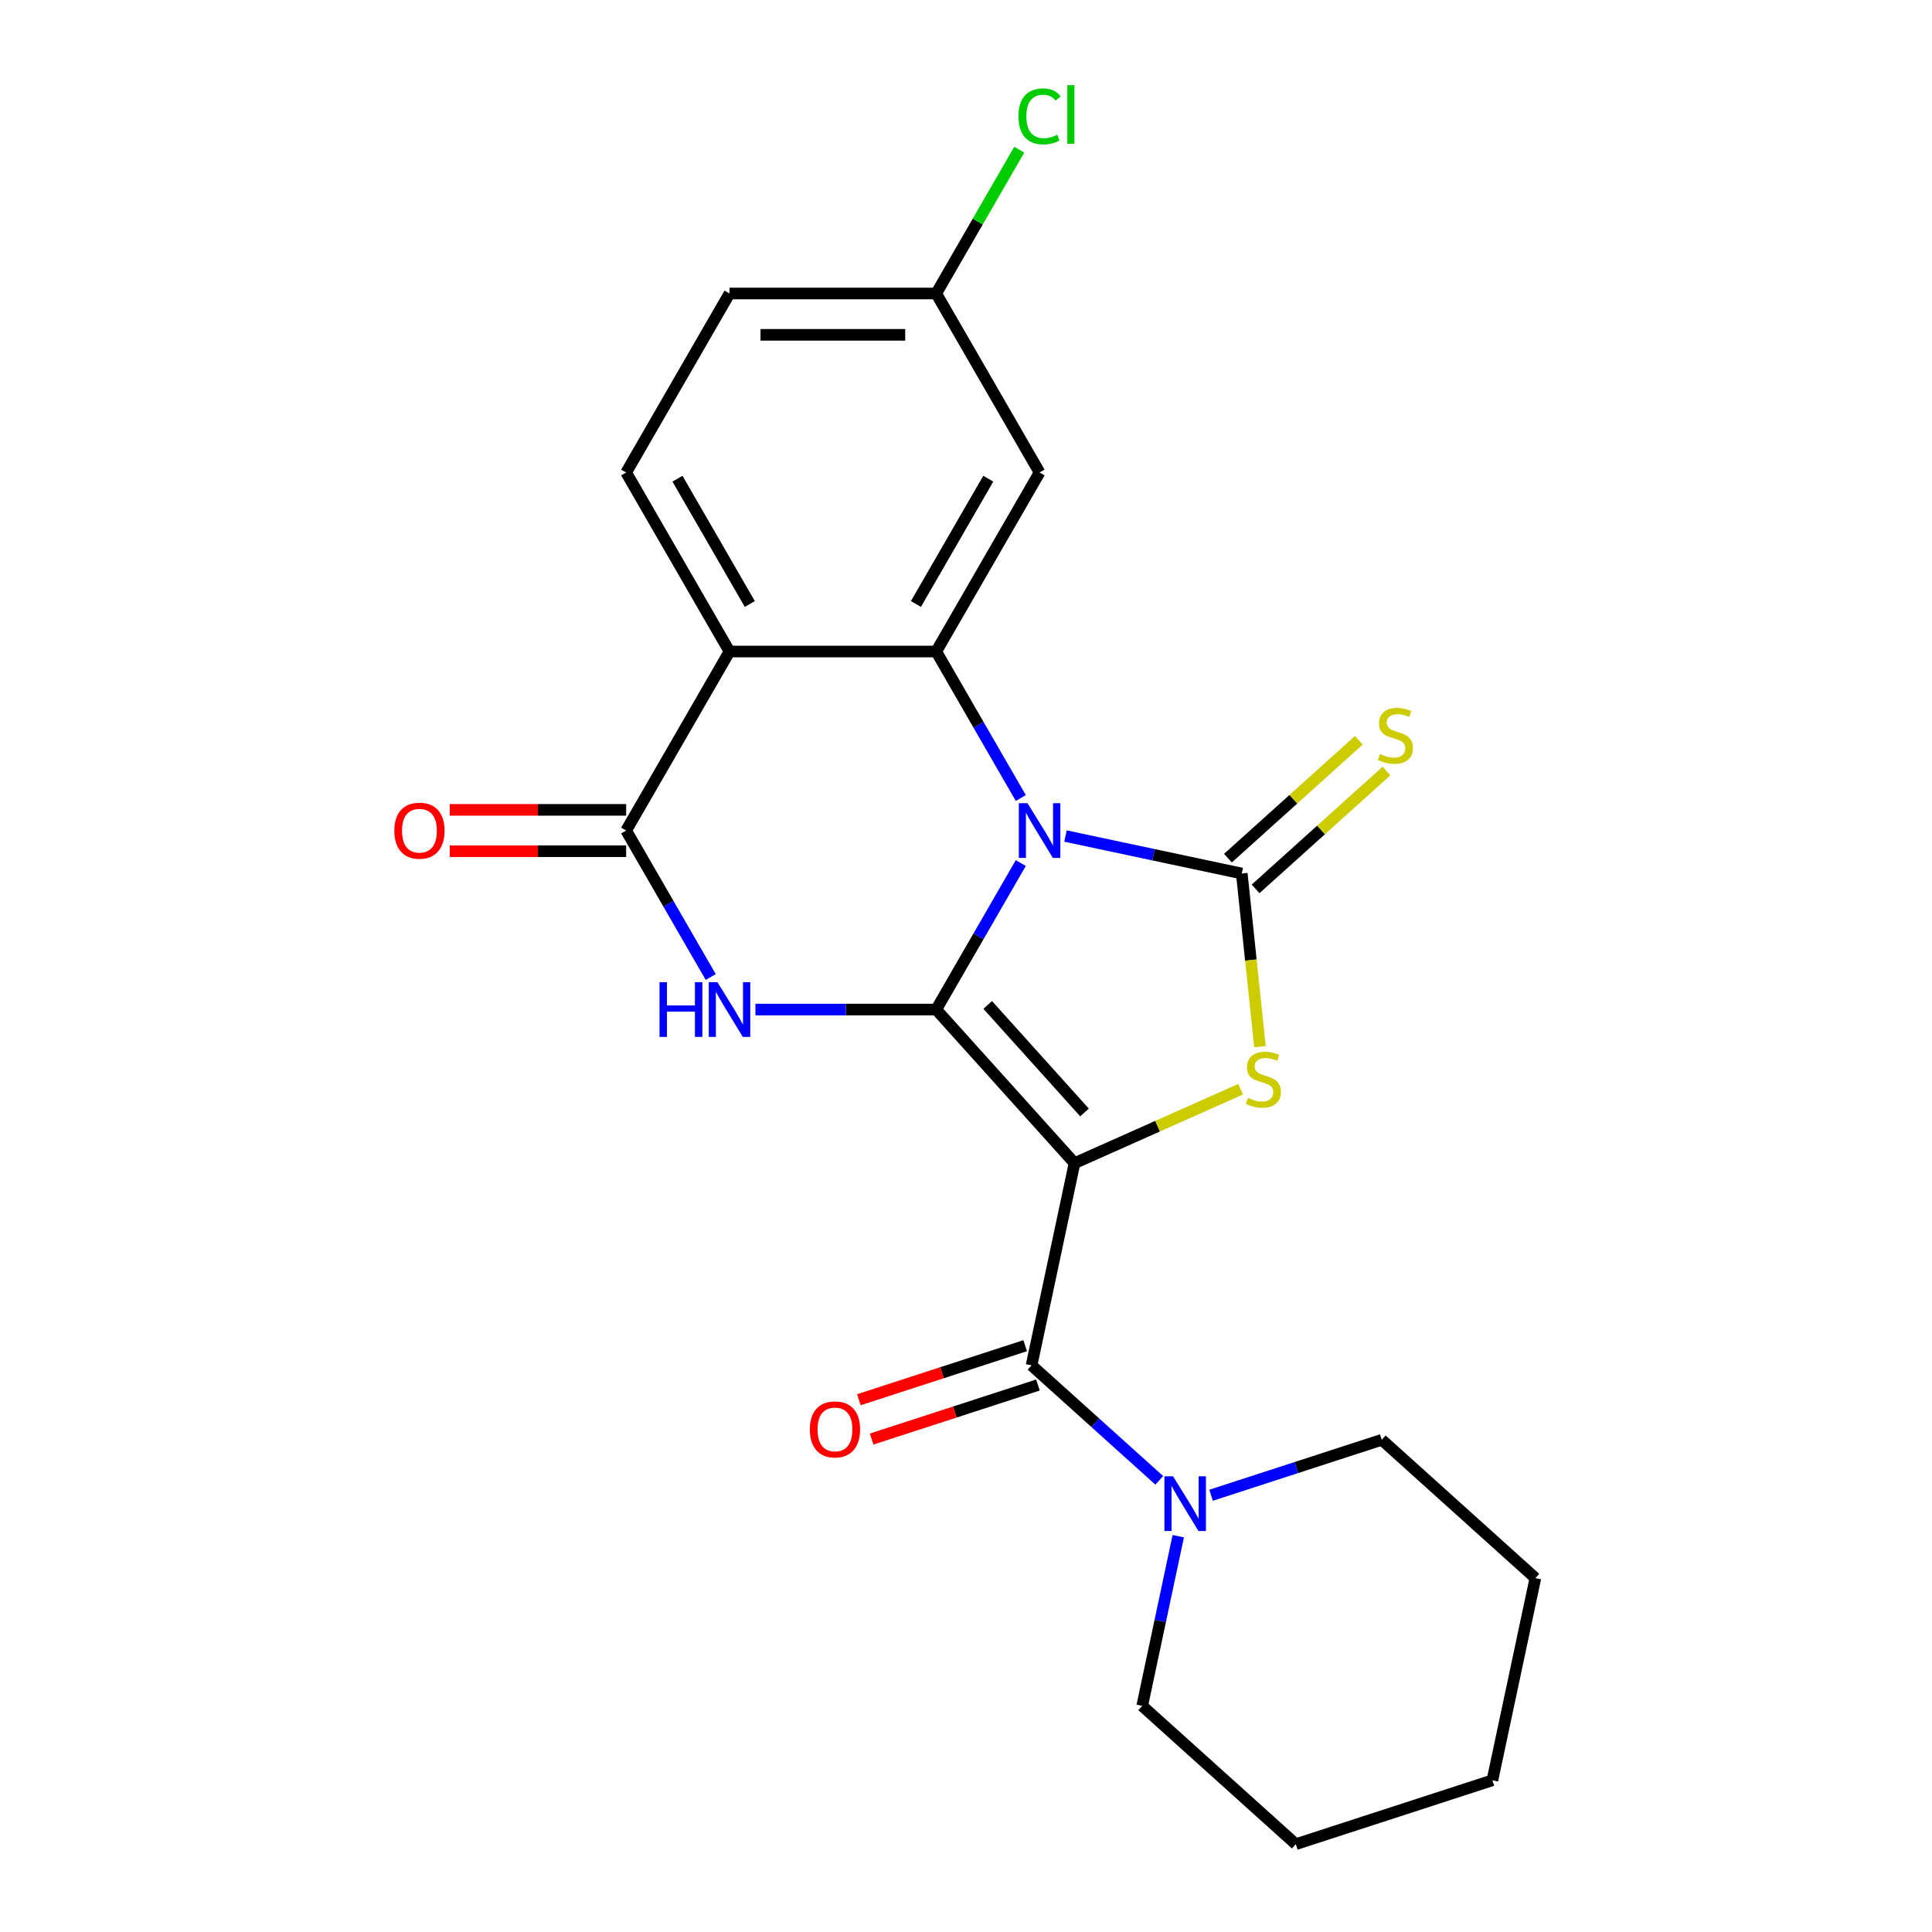 <?xml version='1.0' encoding='iso-8859-1'?>
<svg version='1.1' baseProfile='full'
              xmlns='http://www.w3.org/2000/svg'
                      xmlns:rdkit='http://www.rdkit.org/xml'
                      xmlns:xlink='http://www.w3.org/1999/xlink'
                  xml:space='preserve'
width='1000px' height='1000px' viewBox='0 0 1000 1000'>
<!-- END OF HEADER -->
<rect style='opacity:1.0;fill:#FFFFFF;stroke:none' width='1000' height='1000' x='0' y='0'> </rect>
<path class='bond-0' d='M 484.586,522.542 L 506.474,484.63' style='fill:none;fill-rule:evenodd;stroke:#000000;stroke-width:6px;stroke-linecap:butt;stroke-linejoin:miter;stroke-opacity:1' />
<path class='bond-0' d='M 506.474,484.63 L 528.363,446.719' style='fill:none;fill-rule:evenodd;stroke:#0000FF;stroke-width:6px;stroke-linecap:butt;stroke-linejoin:miter;stroke-opacity:1' />
<path class='bond-1' d='M 484.586,522.542 L 556.178,602.053' style='fill:none;fill-rule:evenodd;stroke:#000000;stroke-width:6px;stroke-linecap:butt;stroke-linejoin:miter;stroke-opacity:1' />
<path class='bond-1' d='M 511.227,520.15 L 561.341,575.808' style='fill:none;fill-rule:evenodd;stroke:#000000;stroke-width:6px;stroke-linecap:butt;stroke-linejoin:miter;stroke-opacity:1' />
<path class='bond-3' d='M 484.586,522.542 L 437.797,522.542' style='fill:none;fill-rule:evenodd;stroke:#000000;stroke-width:6px;stroke-linecap:butt;stroke-linejoin:miter;stroke-opacity:1' />
<path class='bond-3' d='M 437.797,522.542 L 391.008,522.542' style='fill:none;fill-rule:evenodd;stroke:#0000FF;stroke-width:6px;stroke-linecap:butt;stroke-linejoin:miter;stroke-opacity:1' />
<path class='bond-2' d='M 551.497,432.735 L 597.117,442.432' style='fill:none;fill-rule:evenodd;stroke:#0000FF;stroke-width:6px;stroke-linecap:butt;stroke-linejoin:miter;stroke-opacity:1' />
<path class='bond-2' d='M 597.117,442.432 L 642.737,452.129' style='fill:none;fill-rule:evenodd;stroke:#000000;stroke-width:6px;stroke-linecap:butt;stroke-linejoin:miter;stroke-opacity:1' />
<path class='bond-5' d='M 528.363,413.049 L 506.474,375.137' style='fill:none;fill-rule:evenodd;stroke:#0000FF;stroke-width:6px;stroke-linecap:butt;stroke-linejoin:miter;stroke-opacity:1' />
<path class='bond-5' d='M 506.474,375.137 L 484.586,337.226' style='fill:none;fill-rule:evenodd;stroke:#000000;stroke-width:6px;stroke-linecap:butt;stroke-linejoin:miter;stroke-opacity:1' />
<path class='bond-4' d='M 556.178,602.053 L 599.172,582.911' style='fill:none;fill-rule:evenodd;stroke:#000000;stroke-width:6px;stroke-linecap:butt;stroke-linejoin:miter;stroke-opacity:1' />
<path class='bond-4' d='M 599.172,582.911 L 642.166,563.769' style='fill:none;fill-rule:evenodd;stroke:#CCCC00;stroke-width:6px;stroke-linecap:butt;stroke-linejoin:miter;stroke-opacity:1' />
<path class='bond-8' d='M 556.178,602.053 L 533.933,706.707' style='fill:none;fill-rule:evenodd;stroke:#000000;stroke-width:6px;stroke-linecap:butt;stroke-linejoin:miter;stroke-opacity:1' />
<path class='bond-11' d='M 649.896,460.08 L 683.774,429.576' style='fill:none;fill-rule:evenodd;stroke:#000000;stroke-width:6px;stroke-linecap:butt;stroke-linejoin:miter;stroke-opacity:1' />
<path class='bond-11' d='M 683.774,429.576 L 717.652,399.072' style='fill:none;fill-rule:evenodd;stroke:#CCCC00;stroke-width:6px;stroke-linecap:butt;stroke-linejoin:miter;stroke-opacity:1' />
<path class='bond-11' d='M 635.577,444.178 L 669.455,413.674' style='fill:none;fill-rule:evenodd;stroke:#000000;stroke-width:6px;stroke-linecap:butt;stroke-linejoin:miter;stroke-opacity:1' />
<path class='bond-11' d='M 669.455,413.674 L 703.333,383.17' style='fill:none;fill-rule:evenodd;stroke:#CCCC00;stroke-width:6px;stroke-linecap:butt;stroke-linejoin:miter;stroke-opacity:1' />
<path class='bond-23' d='M 642.737,452.129 L 647.446,496.935' style='fill:none;fill-rule:evenodd;stroke:#000000;stroke-width:6px;stroke-linecap:butt;stroke-linejoin:miter;stroke-opacity:1' />
<path class='bond-23' d='M 647.446,496.935 L 652.155,541.74' style='fill:none;fill-rule:evenodd;stroke:#CCCC00;stroke-width:6px;stroke-linecap:butt;stroke-linejoin:miter;stroke-opacity:1' />
<path class='bond-7' d='M 367.874,505.707 L 345.986,467.796' style='fill:none;fill-rule:evenodd;stroke:#0000FF;stroke-width:6px;stroke-linecap:butt;stroke-linejoin:miter;stroke-opacity:1' />
<path class='bond-7' d='M 345.986,467.796 L 324.097,429.884' style='fill:none;fill-rule:evenodd;stroke:#000000;stroke-width:6px;stroke-linecap:butt;stroke-linejoin:miter;stroke-opacity:1' />
<path class='bond-10' d='M 484.586,337.226 L 538.082,244.568' style='fill:none;fill-rule:evenodd;stroke:#000000;stroke-width:6px;stroke-linecap:butt;stroke-linejoin:miter;stroke-opacity:1' />
<path class='bond-10' d='M 474.079,312.628 L 511.526,247.767' style='fill:none;fill-rule:evenodd;stroke:#000000;stroke-width:6px;stroke-linecap:butt;stroke-linejoin:miter;stroke-opacity:1' />
<path class='bond-24' d='M 484.586,337.226 L 377.594,337.226' style='fill:none;fill-rule:evenodd;stroke:#000000;stroke-width:6px;stroke-linecap:butt;stroke-linejoin:miter;stroke-opacity:1' />
<path class='bond-6' d='M 377.594,337.226 L 324.097,429.884' style='fill:none;fill-rule:evenodd;stroke:#000000;stroke-width:6px;stroke-linecap:butt;stroke-linejoin:miter;stroke-opacity:1' />
<path class='bond-12' d='M 377.594,337.226 L 324.097,244.568' style='fill:none;fill-rule:evenodd;stroke:#000000;stroke-width:6px;stroke-linecap:butt;stroke-linejoin:miter;stroke-opacity:1' />
<path class='bond-12' d='M 388.101,312.628 L 350.653,247.767' style='fill:none;fill-rule:evenodd;stroke:#000000;stroke-width:6px;stroke-linecap:butt;stroke-linejoin:miter;stroke-opacity:1' />
<path class='bond-13' d='M 324.097,419.185 L 278.439,419.185' style='fill:none;fill-rule:evenodd;stroke:#000000;stroke-width:6px;stroke-linecap:butt;stroke-linejoin:miter;stroke-opacity:1' />
<path class='bond-13' d='M 278.439,419.185 L 232.78,419.185' style='fill:none;fill-rule:evenodd;stroke:#FF0000;stroke-width:6px;stroke-linecap:butt;stroke-linejoin:miter;stroke-opacity:1' />
<path class='bond-13' d='M 324.097,440.583 L 278.439,440.583' style='fill:none;fill-rule:evenodd;stroke:#000000;stroke-width:6px;stroke-linecap:butt;stroke-linejoin:miter;stroke-opacity:1' />
<path class='bond-13' d='M 278.439,440.583 L 232.78,440.583' style='fill:none;fill-rule:evenodd;stroke:#FF0000;stroke-width:6px;stroke-linecap:butt;stroke-linejoin:miter;stroke-opacity:1' />
<path class='bond-9' d='M 533.933,706.707 L 566.981,736.464' style='fill:none;fill-rule:evenodd;stroke:#000000;stroke-width:6px;stroke-linecap:butt;stroke-linejoin:miter;stroke-opacity:1' />
<path class='bond-9' d='M 566.981,736.464 L 600.029,766.22' style='fill:none;fill-rule:evenodd;stroke:#0000FF;stroke-width:6px;stroke-linecap:butt;stroke-linejoin:miter;stroke-opacity:1' />
<path class='bond-14' d='M 530.627,696.532 L 487.586,710.516' style='fill:none;fill-rule:evenodd;stroke:#000000;stroke-width:6px;stroke-linecap:butt;stroke-linejoin:miter;stroke-opacity:1' />
<path class='bond-14' d='M 487.586,710.516 L 444.546,724.501' style='fill:none;fill-rule:evenodd;stroke:#FF0000;stroke-width:6px;stroke-linecap:butt;stroke-linejoin:miter;stroke-opacity:1' />
<path class='bond-14' d='M 537.239,716.883 L 494.199,730.868' style='fill:none;fill-rule:evenodd;stroke:#000000;stroke-width:6px;stroke-linecap:butt;stroke-linejoin:miter;stroke-opacity:1' />
<path class='bond-14' d='M 494.199,730.868 L 451.158,744.852' style='fill:none;fill-rule:evenodd;stroke:#FF0000;stroke-width:6px;stroke-linecap:butt;stroke-linejoin:miter;stroke-opacity:1' />
<path class='bond-18' d='M 609.865,795.134 L 600.532,839.044' style='fill:none;fill-rule:evenodd;stroke:#0000FF;stroke-width:6px;stroke-linecap:butt;stroke-linejoin:miter;stroke-opacity:1' />
<path class='bond-18' d='M 600.532,839.044 L 591.199,882.954' style='fill:none;fill-rule:evenodd;stroke:#000000;stroke-width:6px;stroke-linecap:butt;stroke-linejoin:miter;stroke-opacity:1' />
<path class='bond-19' d='M 626.859,773.94 L 671.029,759.589' style='fill:none;fill-rule:evenodd;stroke:#0000FF;stroke-width:6px;stroke-linecap:butt;stroke-linejoin:miter;stroke-opacity:1' />
<path class='bond-19' d='M 671.029,759.589 L 715.2,745.237' style='fill:none;fill-rule:evenodd;stroke:#000000;stroke-width:6px;stroke-linecap:butt;stroke-linejoin:miter;stroke-opacity:1' />
<path class='bond-15' d='M 538.082,244.568 L 484.586,151.91' style='fill:none;fill-rule:evenodd;stroke:#000000;stroke-width:6px;stroke-linecap:butt;stroke-linejoin:miter;stroke-opacity:1' />
<path class='bond-16' d='M 324.097,244.568 L 377.594,151.91' style='fill:none;fill-rule:evenodd;stroke:#000000;stroke-width:6px;stroke-linecap:butt;stroke-linejoin:miter;stroke-opacity:1' />
<path class='bond-17' d='M 484.586,151.91 L 506.076,114.688' style='fill:none;fill-rule:evenodd;stroke:#000000;stroke-width:6px;stroke-linecap:butt;stroke-linejoin:miter;stroke-opacity:1' />
<path class='bond-17' d='M 506.076,114.688 L 527.566,77.466' style='fill:none;fill-rule:evenodd;stroke:#00CC00;stroke-width:6px;stroke-linecap:butt;stroke-linejoin:miter;stroke-opacity:1' />
<path class='bond-25' d='M 484.586,151.91 L 377.594,151.91' style='fill:none;fill-rule:evenodd;stroke:#000000;stroke-width:6px;stroke-linecap:butt;stroke-linejoin:miter;stroke-opacity:1' />
<path class='bond-25' d='M 468.537,173.308 L 393.642,173.308' style='fill:none;fill-rule:evenodd;stroke:#000000;stroke-width:6px;stroke-linecap:butt;stroke-linejoin:miter;stroke-opacity:1' />
<path class='bond-20' d='M 591.199,882.954 L 670.71,954.545' style='fill:none;fill-rule:evenodd;stroke:#000000;stroke-width:6px;stroke-linecap:butt;stroke-linejoin:miter;stroke-opacity:1' />
<path class='bond-21' d='M 715.2,745.237 L 794.71,816.829' style='fill:none;fill-rule:evenodd;stroke:#000000;stroke-width:6px;stroke-linecap:butt;stroke-linejoin:miter;stroke-opacity:1' />
<path class='bond-26' d='M 670.71,954.545 L 772.466,921.483' style='fill:none;fill-rule:evenodd;stroke:#000000;stroke-width:6px;stroke-linecap:butt;stroke-linejoin:miter;stroke-opacity:1' />
<path class='bond-22' d='M 794.71,816.829 L 772.466,921.483' style='fill:none;fill-rule:evenodd;stroke:#000000;stroke-width:6px;stroke-linecap:butt;stroke-linejoin:miter;stroke-opacity:1' />
<path  class='atom-1' d='M 531.822 415.724
L 541.102 430.724
Q 542.022 432.204, 543.502 434.884
Q 544.982 437.564, 545.062 437.724
L 545.062 415.724
L 548.822 415.724
L 548.822 444.044
L 544.942 444.044
L 534.982 427.644
Q 533.822 425.724, 532.582 423.524
Q 531.382 421.324, 531.022 420.644
L 531.022 444.044
L 527.342 444.044
L 527.342 415.724
L 531.822 415.724
' fill='#0000FF'/>
<path  class='atom-4' d='M 341.374 508.382
L 345.214 508.382
L 345.214 520.422
L 359.694 520.422
L 359.694 508.382
L 363.534 508.382
L 363.534 536.702
L 359.694 536.702
L 359.694 523.622
L 345.214 523.622
L 345.214 536.702
L 341.374 536.702
L 341.374 508.382
' fill='#0000FF'/>
<path  class='atom-4' d='M 371.334 508.382
L 380.614 523.382
Q 381.534 524.862, 383.014 527.542
Q 384.494 530.222, 384.574 530.382
L 384.574 508.382
L 388.334 508.382
L 388.334 536.702
L 384.454 536.702
L 374.494 520.302
Q 373.334 518.382, 372.094 516.182
Q 370.894 513.982, 370.534 513.302
L 370.534 536.702
L 366.854 536.702
L 366.854 508.382
L 371.334 508.382
' fill='#0000FF'/>
<path  class='atom-5' d='M 645.92 568.255
Q 646.24 568.375, 647.56 568.935
Q 648.88 569.495, 650.32 569.855
Q 651.8 570.175, 653.24 570.175
Q 655.92 570.175, 657.48 568.895
Q 659.04 567.575, 659.04 565.295
Q 659.04 563.735, 658.24 562.775
Q 657.48 561.815, 656.28 561.295
Q 655.08 560.775, 653.08 560.175
Q 650.56 559.415, 649.04 558.695
Q 647.56 557.975, 646.48 556.455
Q 645.44 554.935, 645.44 552.375
Q 645.44 548.815, 647.84 546.615
Q 650.28 544.415, 655.08 544.415
Q 658.36 544.415, 662.08 545.975
L 661.16 549.055
Q 657.76 547.655, 655.2 547.655
Q 652.44 547.655, 650.92 548.815
Q 649.4 549.935, 649.44 551.895
Q 649.44 553.415, 650.2 554.335
Q 651 555.255, 652.12 555.775
Q 653.28 556.295, 655.2 556.895
Q 657.76 557.695, 659.28 558.495
Q 660.8 559.295, 661.88 560.935
Q 663 562.535, 663 565.295
Q 663 569.215, 660.36 571.335
Q 657.76 573.415, 653.4 573.415
Q 650.88 573.415, 648.96 572.855
Q 647.08 572.335, 644.84 571.415
L 645.92 568.255
' fill='#CCCC00'/>
<path  class='atom-10' d='M 607.184 764.139
L 616.464 779.139
Q 617.384 780.619, 618.864 783.299
Q 620.344 785.979, 620.424 786.139
L 620.424 764.139
L 624.184 764.139
L 624.184 792.459
L 620.304 792.459
L 610.344 776.059
Q 609.184 774.139, 607.944 771.939
Q 606.744 769.739, 606.384 769.059
L 606.384 792.459
L 602.704 792.459
L 602.704 764.139
L 607.184 764.139
' fill='#0000FF'/>
<path  class='atom-12' d='M 714.247 390.257
Q 714.567 390.377, 715.887 390.937
Q 717.207 391.497, 718.647 391.857
Q 720.127 392.177, 721.567 392.177
Q 724.247 392.177, 725.807 390.897
Q 727.367 389.577, 727.367 387.297
Q 727.367 385.737, 726.567 384.777
Q 725.807 383.817, 724.607 383.297
Q 723.407 382.777, 721.407 382.177
Q 718.887 381.417, 717.367 380.697
Q 715.887 379.977, 714.807 378.457
Q 713.767 376.937, 713.767 374.377
Q 713.767 370.817, 716.167 368.617
Q 718.607 366.417, 723.407 366.417
Q 726.687 366.417, 730.407 367.977
L 729.487 371.057
Q 726.087 369.657, 723.527 369.657
Q 720.767 369.657, 719.247 370.817
Q 717.727 371.937, 717.767 373.897
Q 717.767 375.417, 718.527 376.337
Q 719.327 377.257, 720.447 377.777
Q 721.607 378.297, 723.527 378.897
Q 726.087 379.697, 727.607 380.497
Q 729.127 381.297, 730.207 382.937
Q 731.327 384.537, 731.327 387.297
Q 731.327 391.217, 728.687 393.337
Q 726.087 395.417, 721.727 395.417
Q 719.207 395.417, 717.287 394.857
Q 715.407 394.337, 713.167 393.417
L 714.247 390.257
' fill='#CCCC00'/>
<path  class='atom-14' d='M 204.105 429.964
Q 204.105 423.164, 207.465 419.364
Q 210.825 415.564, 217.105 415.564
Q 223.385 415.564, 226.745 419.364
Q 230.105 423.164, 230.105 429.964
Q 230.105 436.844, 226.705 440.764
Q 223.305 444.644, 217.105 444.644
Q 210.865 444.644, 207.465 440.764
Q 204.105 436.884, 204.105 429.964
M 217.105 441.444
Q 221.425 441.444, 223.745 438.564
Q 226.105 435.644, 226.105 429.964
Q 226.105 424.404, 223.745 421.604
Q 221.425 418.764, 217.105 418.764
Q 212.785 418.764, 210.425 421.564
Q 208.105 424.364, 208.105 429.964
Q 208.105 435.684, 210.425 438.564
Q 212.785 441.444, 217.105 441.444
' fill='#FF0000'/>
<path  class='atom-15' d='M 419.177 739.85
Q 419.177 733.05, 422.537 729.25
Q 425.897 725.45, 432.177 725.45
Q 438.457 725.45, 441.817 729.25
Q 445.177 733.05, 445.177 739.85
Q 445.177 746.73, 441.777 750.65
Q 438.377 754.53, 432.177 754.53
Q 425.937 754.53, 422.537 750.65
Q 419.177 746.77, 419.177 739.85
M 432.177 751.33
Q 436.497 751.33, 438.817 748.45
Q 441.177 745.53, 441.177 739.85
Q 441.177 734.29, 438.817 731.49
Q 436.497 728.65, 432.177 728.65
Q 427.857 728.65, 425.497 731.45
Q 423.177 734.25, 423.177 739.85
Q 423.177 745.57, 425.497 748.45
Q 427.857 751.33, 432.177 751.33
' fill='#FF0000'/>
<path  class='atom-18' d='M 527.162 60.231
Q 527.162 53.191, 530.442 49.511
Q 533.762 45.791, 540.042 45.791
Q 545.882 45.791, 549.002 49.911
L 546.362 52.071
Q 544.082 49.071, 540.042 49.071
Q 535.762 49.071, 533.482 51.951
Q 531.242 54.791, 531.242 60.231
Q 531.242 65.831, 533.562 68.711
Q 535.922 71.591, 540.482 71.591
Q 543.602 71.591, 547.242 69.711
L 548.362 72.711
Q 546.882 73.671, 544.642 74.231
Q 542.402 74.791, 539.922 74.791
Q 533.762 74.791, 530.442 71.031
Q 527.162 67.271, 527.162 60.231
' fill='#00CC00'/>
<path  class='atom-18' d='M 552.442 44.071
L 556.122 44.071
L 556.122 74.431
L 552.442 74.431
L 552.442 44.071
' fill='#00CC00'/>
</svg>
